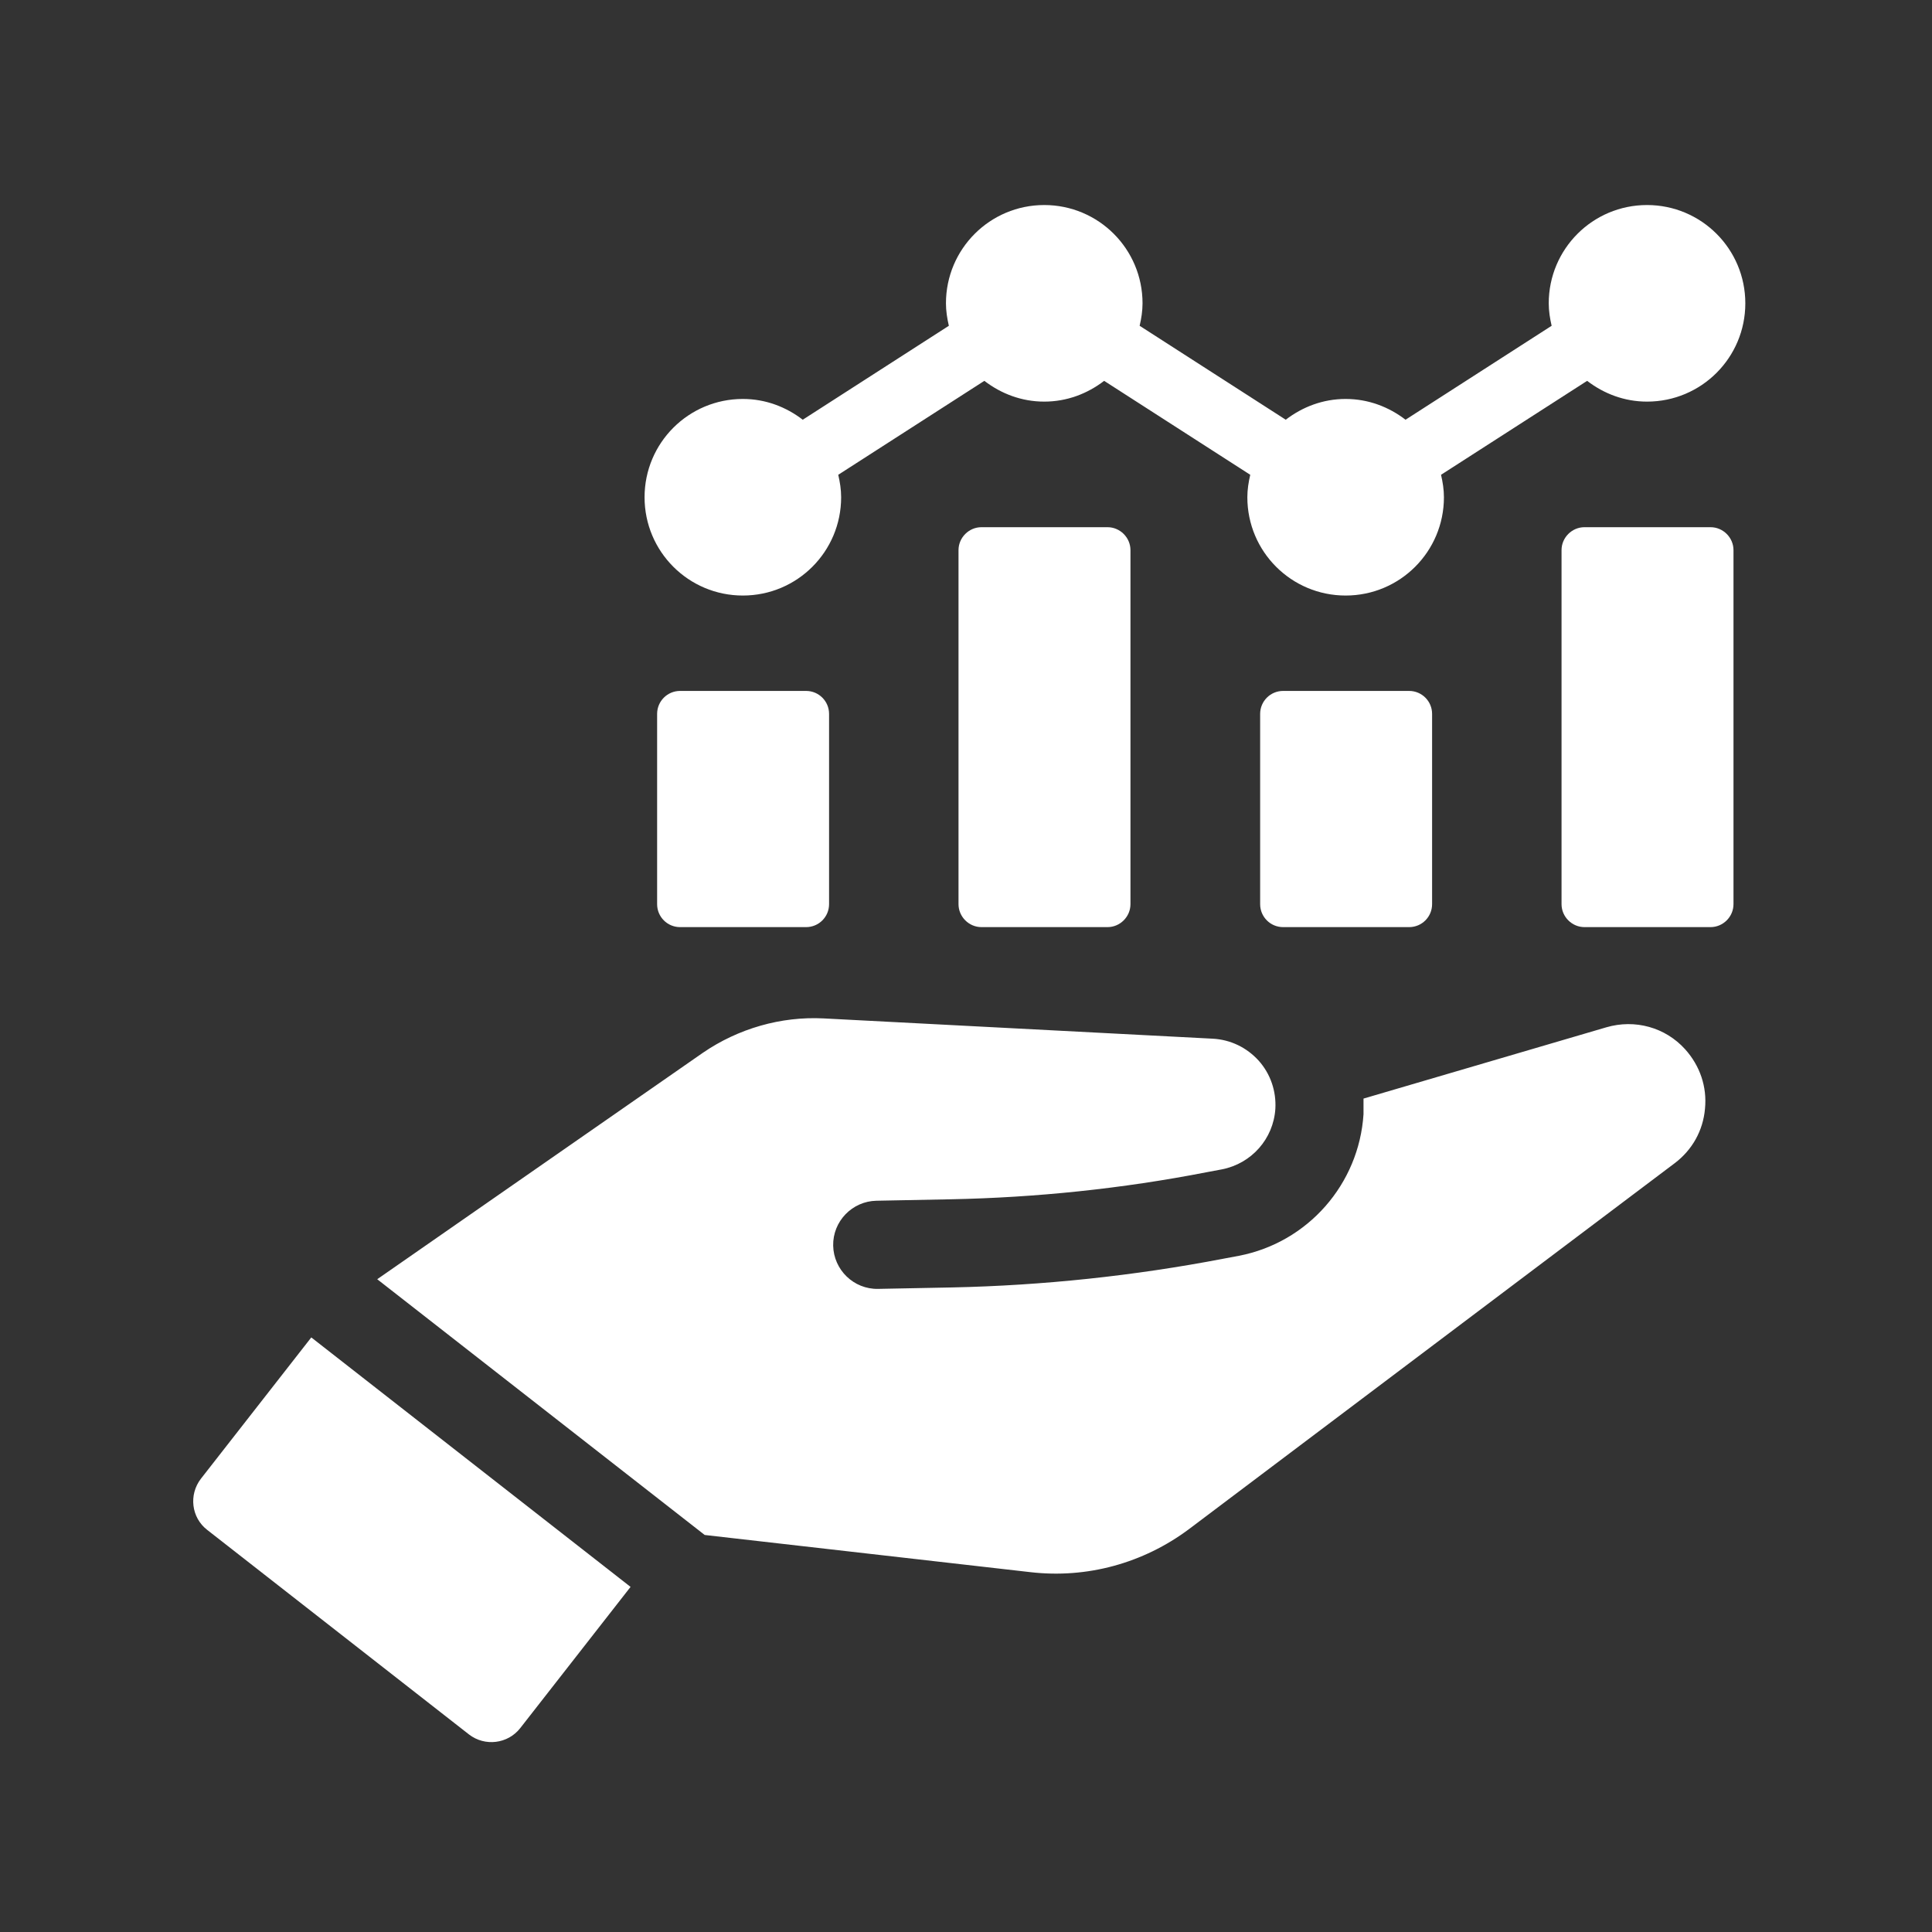<svg xmlns="http://www.w3.org/2000/svg" width="80" height="80" viewBox="0 0 80 80" fill="none"><rect x="0" y="0" width="80" height="80" fill="#333333" stroke="none"/><g clip-path="url(#clip0_310_265)"><path d="M8.32 61.23C7.81 61.89 7.92 62.84 8.58 63.35L19.42 71.82C20.08 72.33 21.03 72.21 21.54 71.56L26.11 65.71L12.89 55.38L8.32 61.23Z" fill="white"></path><path d="M66.51 42.54L56.46 45.49C56.46 45.71 56.46 45.93 56.46 46.14C56.27 49.04 54.15 51.45 51.3 52L50.66 52.12C46.96 52.83 43.18 53.23 39.43 53.31L36.36 53.37C35.35 53.39 34.52 52.58 34.5 51.58C34.48 50.57 35.29 49.74 36.29 49.72L39.36 49.66C42.9 49.59 46.47 49.22 49.96 48.54L50.6 48.42C51.82 48.18 52.73 47.16 52.81 45.91C52.85 45.18 52.61 44.47 52.12 43.92C51.62 43.37 50.95 43.05 50.22 43.01L34.1 42.17C32.34 42.08 30.57 42.59 29.11 43.59L15.62 52.97L29.18 63.56L42.67 65.1C45.01 65.37 47.34 64.73 49.23 63.32L69.34 48.17C70.07 47.62 70.52 46.82 70.6 45.91C70.69 45 70.39 44.13 69.78 43.45C68.96 42.54 67.7 42.19 66.51 42.54Z" fill="white"></path><path d="M33.38 28.61H28.16C27.635 28.61 27.21 29.036 27.21 29.56V37.44C27.21 37.965 27.635 38.39 28.16 38.39H33.38C33.905 38.39 34.33 37.965 34.33 37.44V29.56C34.33 29.036 33.905 28.61 33.38 28.61Z" fill="white"></path><path d="M40.64 21.83H45.86C46.38 21.83 46.81 22.26 46.81 22.78V37.44C46.81 37.96 46.38 38.39 45.86 38.39H40.64C40.12 38.39 39.69 37.96 39.69 37.44V22.78C39.69 22.26 40.12 21.83 40.64 21.83Z" fill="white"></path><path d="M58.35 28.61H53.13C52.605 28.61 52.18 29.036 52.18 29.56V37.44C52.18 37.965 52.605 38.39 53.13 38.39H58.35C58.875 38.39 59.3 37.965 59.3 37.44V29.56C59.3 29.036 58.875 28.61 58.35 28.61Z" fill="white"></path><path d="M65.61 21.83H70.83C71.35 21.83 71.78 22.26 71.78 22.78V37.44C71.78 37.96 71.35 38.39 70.83 38.39H65.61C65.09 38.39 64.66 37.96 64.66 37.44V22.78C64.66 22.26 65.09 21.83 65.61 21.83Z" fill="white"></path><path d="M30.76 24.66C33.01 24.66 34.83 22.84 34.83 20.59C34.83 20.27 34.78 19.96 34.71 19.66L40.76 15.77C41.45 16.3 42.3 16.63 43.24 16.63C44.18 16.63 45.03 16.3 45.72 15.77L51.77 19.66C51.7 19.96 51.65 20.27 51.65 20.59C51.65 22.84 53.47 24.66 55.72 24.66C57.97 24.66 59.79 22.84 59.79 20.59C59.79 20.27 59.74 19.96 59.67 19.66L65.72 15.77C66.41 16.3 67.26 16.63 68.2 16.63C70.45 16.63 72.27 14.81 72.27 12.56C72.27 10.31 70.45 8.49 68.2 8.49C65.95 8.49 64.13 10.31 64.13 12.56C64.13 12.88 64.18 13.19 64.25 13.49L58.2 17.38C57.51 16.85 56.66 16.52 55.72 16.52C54.78 16.52 53.93 16.85 53.24 17.38L47.19 13.49C47.26 13.19 47.31 12.88 47.31 12.56C47.31 10.31 45.49 8.49 43.24 8.49C40.99 8.49 39.17 10.31 39.17 12.56C39.17 12.88 39.22 13.19 39.29 13.49L33.24 17.38C32.55 16.85 31.7 16.52 30.76 16.52C28.51 16.52 26.69 18.34 26.69 20.59C26.69 22.84 28.51 24.66 30.76 24.66Z" fill="white"></path></g><defs><clipPath id="clip0_310_265"><rect width="64.29" height="63.64" fill="white" transform="translate(8 8.5)"></rect></clipPath></defs></svg>